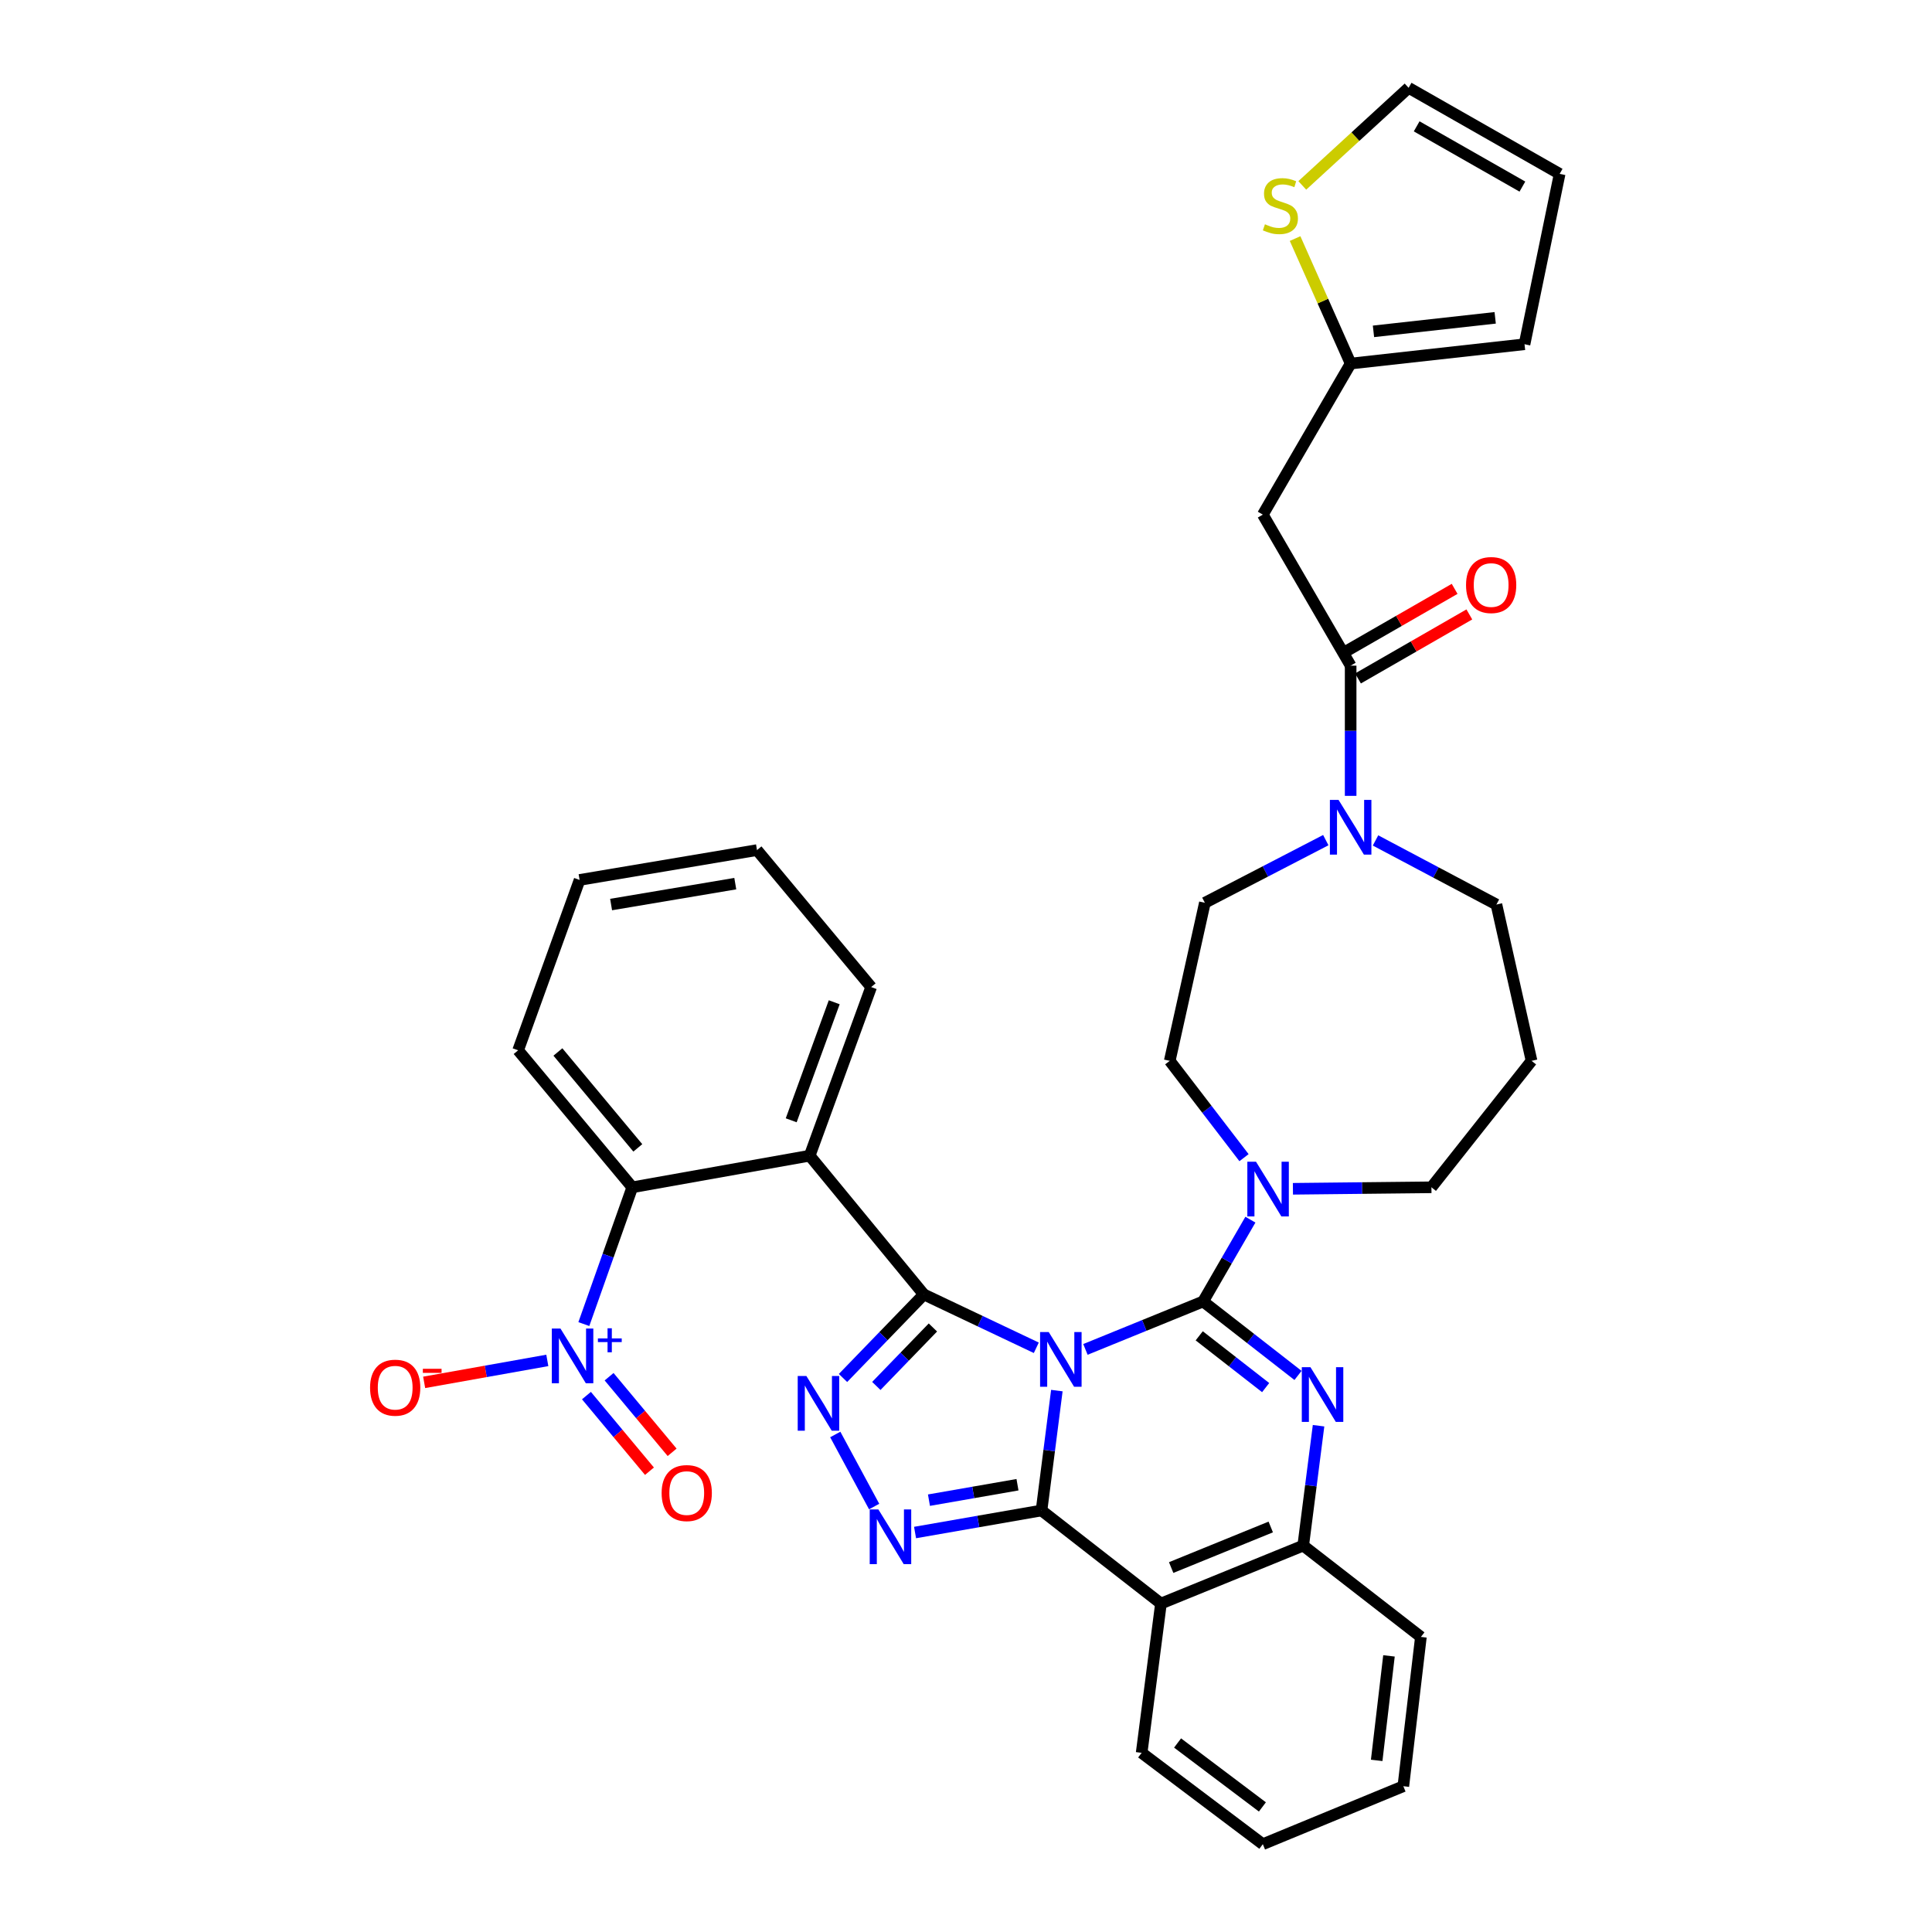<?xml version='1.0' encoding='iso-8859-1'?>
<svg version='1.1' baseProfile='full'
              xmlns='http://www.w3.org/2000/svg'
                      xmlns:rdkit='http://www.rdkit.org/xml'
                      xmlns:xlink='http://www.w3.org/1999/xlink'
                  xml:space='preserve'
width='1000px' height='1000px' viewBox='0 0 1000 1000'>
<!-- END OF HEADER -->
<rect style='opacity:1.0;fill:#FFFFFF;stroke:none' width='1000' height='1000' x='0' y='0'> </rect>
<path class='bond-0' d='M 653.639,266.367 L 699.092,188.182' style='fill:none;fill-rule:evenodd;stroke:#000000;stroke-width:6px;stroke-linecap:butt;stroke-linejoin:miter;stroke-opacity:1' />
<path class='bond-1' d='M 653.639,266.367 L 699.092,344.544' style='fill:none;fill-rule:evenodd;stroke:#000000;stroke-width:6px;stroke-linecap:butt;stroke-linejoin:miter;stroke-opacity:1' />
<path class='bond-2' d='M 711.967,435.008 L 743.257,451.596' style='fill:none;fill-rule:evenodd;stroke:#0000FF;stroke-width:6px;stroke-linecap:butt;stroke-linejoin:miter;stroke-opacity:1' />
<path class='bond-2' d='M 743.257,451.596 L 774.547,468.183' style='fill:none;fill-rule:evenodd;stroke:#000000;stroke-width:6px;stroke-linecap:butt;stroke-linejoin:miter;stroke-opacity:1' />
<path class='bond-3' d='M 699.092,411.932 L 699.092,378.238' style='fill:none;fill-rule:evenodd;stroke:#0000FF;stroke-width:6px;stroke-linecap:butt;stroke-linejoin:miter;stroke-opacity:1' />
<path class='bond-3' d='M 699.092,378.238 L 699.092,344.544' style='fill:none;fill-rule:evenodd;stroke:#000000;stroke-width:6px;stroke-linecap:butt;stroke-linejoin:miter;stroke-opacity:1' />
<path class='bond-4' d='M 686.228,434.848 L 654.932,451.062' style='fill:none;fill-rule:evenodd;stroke:#0000FF;stroke-width:6px;stroke-linecap:butt;stroke-linejoin:miter;stroke-opacity:1' />
<path class='bond-4' d='M 654.932,451.062 L 623.637,467.276' style='fill:none;fill-rule:evenodd;stroke:#000000;stroke-width:6px;stroke-linecap:butt;stroke-linejoin:miter;stroke-opacity:1' />
<path class='bond-5' d='M 702.896,351.161 L 731.71,334.594' style='fill:none;fill-rule:evenodd;stroke:#000000;stroke-width:6px;stroke-linecap:butt;stroke-linejoin:miter;stroke-opacity:1' />
<path class='bond-5' d='M 731.71,334.594 L 760.524,318.026' style='fill:none;fill-rule:evenodd;stroke:#FF0000;stroke-width:6px;stroke-linecap:butt;stroke-linejoin:miter;stroke-opacity:1' />
<path class='bond-5' d='M 695.288,337.928 L 724.102,321.361' style='fill:none;fill-rule:evenodd;stroke:#000000;stroke-width:6px;stroke-linecap:butt;stroke-linejoin:miter;stroke-opacity:1' />
<path class='bond-5' d='M 724.102,321.361 L 752.915,304.794' style='fill:none;fill-rule:evenodd;stroke:#FF0000;stroke-width:6px;stroke-linecap:butt;stroke-linejoin:miter;stroke-opacity:1' />
<path class='bond-6' d='M 699.092,188.182 L 684.715,155.833' style='fill:none;fill-rule:evenodd;stroke:#000000;stroke-width:6px;stroke-linecap:butt;stroke-linejoin:miter;stroke-opacity:1' />
<path class='bond-6' d='M 684.715,155.833 L 670.338,123.485' style='fill:none;fill-rule:evenodd;stroke:#CCCC00;stroke-width:6px;stroke-linecap:butt;stroke-linejoin:miter;stroke-opacity:1' />
<path class='bond-7' d='M 699.092,188.182 L 789.091,178.184' style='fill:none;fill-rule:evenodd;stroke:#000000;stroke-width:6px;stroke-linecap:butt;stroke-linejoin:miter;stroke-opacity:1' />
<path class='bond-7' d='M 710.907,171.511 L 773.905,164.513' style='fill:none;fill-rule:evenodd;stroke:#000000;stroke-width:6px;stroke-linecap:butt;stroke-linejoin:miter;stroke-opacity:1' />
<path class='bond-8' d='M 674.062,95.966 L 701.578,70.71' style='fill:none;fill-rule:evenodd;stroke:#CCCC00;stroke-width:6px;stroke-linecap:butt;stroke-linejoin:miter;stroke-opacity:1' />
<path class='bond-8' d='M 701.578,70.71 L 729.094,45.455' style='fill:none;fill-rule:evenodd;stroke:#000000;stroke-width:6px;stroke-linecap:butt;stroke-linejoin:miter;stroke-opacity:1' />
<path class='bond-9' d='M 792.728,549.091 L 740.907,614.548' style='fill:none;fill-rule:evenodd;stroke:#000000;stroke-width:6px;stroke-linecap:butt;stroke-linejoin:miter;stroke-opacity:1' />
<path class='bond-10' d='M 792.728,549.091 L 774.547,468.183' style='fill:none;fill-rule:evenodd;stroke:#000000;stroke-width:6px;stroke-linecap:butt;stroke-linejoin:miter;stroke-opacity:1' />
<path class='bond-11' d='M 600.911,830 L 590.913,907.269' style='fill:none;fill-rule:evenodd;stroke:#000000;stroke-width:6px;stroke-linecap:butt;stroke-linejoin:miter;stroke-opacity:1' />
<path class='bond-12' d='M 600.911,830 L 674.543,799.997' style='fill:none;fill-rule:evenodd;stroke:#000000;stroke-width:6px;stroke-linecap:butt;stroke-linejoin:miter;stroke-opacity:1' />
<path class='bond-12' d='M 606.196,811.364 L 657.738,790.362' style='fill:none;fill-rule:evenodd;stroke:#000000;stroke-width:6px;stroke-linecap:butt;stroke-linejoin:miter;stroke-opacity:1' />
<path class='bond-13' d='M 600.911,830 L 539.091,781.816' style='fill:none;fill-rule:evenodd;stroke:#000000;stroke-width:6px;stroke-linecap:butt;stroke-linejoin:miter;stroke-opacity:1' />
<path class='bond-14' d='M 674.543,799.997 L 735.454,847.273' style='fill:none;fill-rule:evenodd;stroke:#000000;stroke-width:6px;stroke-linecap:butt;stroke-linejoin:miter;stroke-opacity:1' />
<path class='bond-15' d='M 674.543,799.997 L 678.513,768.974' style='fill:none;fill-rule:evenodd;stroke:#000000;stroke-width:6px;stroke-linecap:butt;stroke-linejoin:miter;stroke-opacity:1' />
<path class='bond-15' d='M 678.513,768.974 L 682.484,737.95' style='fill:none;fill-rule:evenodd;stroke:#0000FF;stroke-width:6px;stroke-linecap:butt;stroke-linejoin:miter;stroke-opacity:1' />
<path class='bond-16' d='M 671.849,711.922 L 647.29,692.779' style='fill:none;fill-rule:evenodd;stroke:#0000FF;stroke-width:6px;stroke-linecap:butt;stroke-linejoin:miter;stroke-opacity:1' />
<path class='bond-16' d='M 647.29,692.779 L 622.73,673.637' style='fill:none;fill-rule:evenodd;stroke:#000000;stroke-width:6px;stroke-linecap:butt;stroke-linejoin:miter;stroke-opacity:1' />
<path class='bond-16' d='M 655.098,718.218 L 637.906,704.818' style='fill:none;fill-rule:evenodd;stroke:#0000FF;stroke-width:6px;stroke-linecap:butt;stroke-linejoin:miter;stroke-opacity:1' />
<path class='bond-16' d='M 637.906,704.818 L 620.714,691.419' style='fill:none;fill-rule:evenodd;stroke:#000000;stroke-width:6px;stroke-linecap:butt;stroke-linejoin:miter;stroke-opacity:1' />
<path class='bond-17' d='M 622.73,673.637 L 592.273,686.045' style='fill:none;fill-rule:evenodd;stroke:#000000;stroke-width:6px;stroke-linecap:butt;stroke-linejoin:miter;stroke-opacity:1' />
<path class='bond-17' d='M 592.273,686.045 L 561.817,698.453' style='fill:none;fill-rule:evenodd;stroke:#0000FF;stroke-width:6px;stroke-linecap:butt;stroke-linejoin:miter;stroke-opacity:1' />
<path class='bond-18' d='M 622.73,673.637 L 634.967,652.466' style='fill:none;fill-rule:evenodd;stroke:#000000;stroke-width:6px;stroke-linecap:butt;stroke-linejoin:miter;stroke-opacity:1' />
<path class='bond-18' d='M 634.967,652.466 L 647.205,631.295' style='fill:none;fill-rule:evenodd;stroke:#0000FF;stroke-width:6px;stroke-linecap:butt;stroke-linejoin:miter;stroke-opacity:1' />
<path class='bond-19' d='M 643.896,599.204 L 624.676,574.148' style='fill:none;fill-rule:evenodd;stroke:#0000FF;stroke-width:6px;stroke-linecap:butt;stroke-linejoin:miter;stroke-opacity:1' />
<path class='bond-19' d='M 624.676,574.148 L 605.456,549.091' style='fill:none;fill-rule:evenodd;stroke:#000000;stroke-width:6px;stroke-linecap:butt;stroke-linejoin:miter;stroke-opacity:1' />
<path class='bond-20' d='M 669.215,615.317 L 705.061,614.933' style='fill:none;fill-rule:evenodd;stroke:#0000FF;stroke-width:6px;stroke-linecap:butt;stroke-linejoin:miter;stroke-opacity:1' />
<path class='bond-20' d='M 705.061,614.933 L 740.907,614.548' style='fill:none;fill-rule:evenodd;stroke:#000000;stroke-width:6px;stroke-linecap:butt;stroke-linejoin:miter;stroke-opacity:1' />
<path class='bond-21' d='M 539.091,781.816 L 543.059,750.793' style='fill:none;fill-rule:evenodd;stroke:#000000;stroke-width:6px;stroke-linecap:butt;stroke-linejoin:miter;stroke-opacity:1' />
<path class='bond-21' d='M 543.059,750.793 L 547.026,719.769' style='fill:none;fill-rule:evenodd;stroke:#0000FF;stroke-width:6px;stroke-linecap:butt;stroke-linejoin:miter;stroke-opacity:1' />
<path class='bond-22' d='M 539.091,781.816 L 506.361,787.525' style='fill:none;fill-rule:evenodd;stroke:#000000;stroke-width:6px;stroke-linecap:butt;stroke-linejoin:miter;stroke-opacity:1' />
<path class='bond-22' d='M 506.361,787.525 L 473.63,793.233' style='fill:none;fill-rule:evenodd;stroke:#0000FF;stroke-width:6px;stroke-linecap:butt;stroke-linejoin:miter;stroke-opacity:1' />
<path class='bond-22' d='M 526.65,768.492 L 503.738,772.487' style='fill:none;fill-rule:evenodd;stroke:#000000;stroke-width:6px;stroke-linecap:butt;stroke-linejoin:miter;stroke-opacity:1' />
<path class='bond-22' d='M 503.738,772.487 L 480.827,776.483' style='fill:none;fill-rule:evenodd;stroke:#0000FF;stroke-width:6px;stroke-linecap:butt;stroke-linejoin:miter;stroke-opacity:1' />
<path class='bond-23' d='M 536.387,697.613 L 507.283,683.806' style='fill:none;fill-rule:evenodd;stroke:#0000FF;stroke-width:6px;stroke-linecap:butt;stroke-linejoin:miter;stroke-opacity:1' />
<path class='bond-23' d='M 507.283,683.806 L 478.179,669.999' style='fill:none;fill-rule:evenodd;stroke:#000000;stroke-width:6px;stroke-linecap:butt;stroke-linejoin:miter;stroke-opacity:1' />
<path class='bond-24' d='M 478.179,669.999 L 457.258,691.619' style='fill:none;fill-rule:evenodd;stroke:#000000;stroke-width:6px;stroke-linecap:butt;stroke-linejoin:miter;stroke-opacity:1' />
<path class='bond-24' d='M 457.258,691.619 L 436.337,713.24' style='fill:none;fill-rule:evenodd;stroke:#0000FF;stroke-width:6px;stroke-linecap:butt;stroke-linejoin:miter;stroke-opacity:1' />
<path class='bond-24' d='M 482.872,687.099 L 468.227,702.234' style='fill:none;fill-rule:evenodd;stroke:#000000;stroke-width:6px;stroke-linecap:butt;stroke-linejoin:miter;stroke-opacity:1' />
<path class='bond-24' d='M 468.227,702.234 L 453.583,717.368' style='fill:none;fill-rule:evenodd;stroke:#0000FF;stroke-width:6px;stroke-linecap:butt;stroke-linejoin:miter;stroke-opacity:1' />
<path class='bond-25' d='M 478.179,669.999 L 419.091,598.182' style='fill:none;fill-rule:evenodd;stroke:#000000;stroke-width:6px;stroke-linecap:butt;stroke-linejoin:miter;stroke-opacity:1' />
<path class='bond-26' d='M 432.334,742.488 L 452.455,779.788' style='fill:none;fill-rule:evenodd;stroke:#0000FF;stroke-width:6px;stroke-linecap:butt;stroke-linejoin:miter;stroke-opacity:1' />
<path class='bond-27' d='M 605.456,549.091 L 623.637,467.276' style='fill:none;fill-rule:evenodd;stroke:#000000;stroke-width:6px;stroke-linecap:butt;stroke-linejoin:miter;stroke-opacity:1' />
<path class='bond-28' d='M 653.639,954.545 L 726.364,924.543' style='fill:none;fill-rule:evenodd;stroke:#000000;stroke-width:6px;stroke-linecap:butt;stroke-linejoin:miter;stroke-opacity:1' />
<path class='bond-29' d='M 653.639,954.545 L 590.913,907.269' style='fill:none;fill-rule:evenodd;stroke:#000000;stroke-width:6px;stroke-linecap:butt;stroke-linejoin:miter;stroke-opacity:1' />
<path class='bond-29' d='M 653.417,935.264 L 609.509,902.171' style='fill:none;fill-rule:evenodd;stroke:#000000;stroke-width:6px;stroke-linecap:butt;stroke-linejoin:miter;stroke-opacity:1' />
<path class='bond-30' d='M 726.364,924.543 L 735.454,847.273' style='fill:none;fill-rule:evenodd;stroke:#000000;stroke-width:6px;stroke-linecap:butt;stroke-linejoin:miter;stroke-opacity:1' />
<path class='bond-30' d='M 712.568,911.169 L 718.931,857.08' style='fill:none;fill-rule:evenodd;stroke:#000000;stroke-width:6px;stroke-linecap:butt;stroke-linejoin:miter;stroke-opacity:1' />
<path class='bond-31' d='M 419.091,598.182 L 450.908,510.905' style='fill:none;fill-rule:evenodd;stroke:#000000;stroke-width:6px;stroke-linecap:butt;stroke-linejoin:miter;stroke-opacity:1' />
<path class='bond-31' d='M 409.523,579.862 L 431.794,518.769' style='fill:none;fill-rule:evenodd;stroke:#000000;stroke-width:6px;stroke-linecap:butt;stroke-linejoin:miter;stroke-opacity:1' />
<path class='bond-32' d='M 419.091,598.182 L 327.269,614.548' style='fill:none;fill-rule:evenodd;stroke:#000000;stroke-width:6px;stroke-linecap:butt;stroke-linejoin:miter;stroke-opacity:1' />
<path class='bond-33' d='M 450.908,510.905 L 391.819,440.004' style='fill:none;fill-rule:evenodd;stroke:#000000;stroke-width:6px;stroke-linecap:butt;stroke-linejoin:miter;stroke-opacity:1' />
<path class='bond-34' d='M 391.819,440.004 L 299.998,455.455' style='fill:none;fill-rule:evenodd;stroke:#000000;stroke-width:6px;stroke-linecap:butt;stroke-linejoin:miter;stroke-opacity:1' />
<path class='bond-34' d='M 380.579,457.374 L 316.304,468.189' style='fill:none;fill-rule:evenodd;stroke:#000000;stroke-width:6px;stroke-linecap:butt;stroke-linejoin:miter;stroke-opacity:1' />
<path class='bond-35' d='M 299.998,455.455 L 268.181,543.638' style='fill:none;fill-rule:evenodd;stroke:#000000;stroke-width:6px;stroke-linecap:butt;stroke-linejoin:miter;stroke-opacity:1' />
<path class='bond-36' d='M 268.181,543.638 L 327.269,614.548' style='fill:none;fill-rule:evenodd;stroke:#000000;stroke-width:6px;stroke-linecap:butt;stroke-linejoin:miter;stroke-opacity:1' />
<path class='bond-36' d='M 288.77,544.503 L 330.132,594.14' style='fill:none;fill-rule:evenodd;stroke:#000000;stroke-width:6px;stroke-linecap:butt;stroke-linejoin:miter;stroke-opacity:1' />
<path class='bond-37' d='M 327.269,614.548 L 314.732,649.945' style='fill:none;fill-rule:evenodd;stroke:#000000;stroke-width:6px;stroke-linecap:butt;stroke-linejoin:miter;stroke-opacity:1' />
<path class='bond-37' d='M 314.732,649.945 L 302.195,685.341' style='fill:none;fill-rule:evenodd;stroke:#0000FF;stroke-width:6px;stroke-linecap:butt;stroke-linejoin:miter;stroke-opacity:1' />
<path class='bond-38' d='M 283.288,704.146 L 251.417,709.827' style='fill:none;fill-rule:evenodd;stroke:#0000FF;stroke-width:6px;stroke-linecap:butt;stroke-linejoin:miter;stroke-opacity:1' />
<path class='bond-38' d='M 251.417,709.827 L 219.546,715.508' style='fill:none;fill-rule:evenodd;stroke:#FF0000;stroke-width:6px;stroke-linecap:butt;stroke-linejoin:miter;stroke-opacity:1' />
<path class='bond-39' d='M 303.544,722.358 L 319.853,741.926' style='fill:none;fill-rule:evenodd;stroke:#0000FF;stroke-width:6px;stroke-linecap:butt;stroke-linejoin:miter;stroke-opacity:1' />
<path class='bond-39' d='M 319.853,741.926 L 336.161,761.494' style='fill:none;fill-rule:evenodd;stroke:#FF0000;stroke-width:6px;stroke-linecap:butt;stroke-linejoin:miter;stroke-opacity:1' />
<path class='bond-39' d='M 315.27,712.585 L 331.578,732.153' style='fill:none;fill-rule:evenodd;stroke:#0000FF;stroke-width:6px;stroke-linecap:butt;stroke-linejoin:miter;stroke-opacity:1' />
<path class='bond-39' d='M 331.578,732.153 L 347.886,751.721' style='fill:none;fill-rule:evenodd;stroke:#FF0000;stroke-width:6px;stroke-linecap:butt;stroke-linejoin:miter;stroke-opacity:1' />
<path class='bond-40' d='M 729.094,45.455 L 807.272,90' style='fill:none;fill-rule:evenodd;stroke:#000000;stroke-width:6px;stroke-linecap:butt;stroke-linejoin:miter;stroke-opacity:1' />
<path class='bond-40' d='M 733.264,65.398 L 787.988,96.58' style='fill:none;fill-rule:evenodd;stroke:#000000;stroke-width:6px;stroke-linecap:butt;stroke-linejoin:miter;stroke-opacity:1' />
<path class='bond-41' d='M 789.091,178.184 L 807.272,90' style='fill:none;fill-rule:evenodd;stroke:#000000;stroke-width:6px;stroke-linecap:butt;stroke-linejoin:miter;stroke-opacity:1' />
<path  class='atom-1' d='M 692.832 414.023
L 702.112 429.023
Q 703.032 430.503, 704.512 433.183
Q 705.992 435.863, 706.072 436.023
L 706.072 414.023
L 709.832 414.023
L 709.832 442.343
L 705.952 442.343
L 695.992 425.943
Q 694.832 424.023, 693.592 421.823
Q 692.392 419.623, 692.032 418.943
L 692.032 442.343
L 688.352 442.343
L 688.352 414.023
L 692.832 414.023
' fill='#0000FF'/>
<path  class='atom-3' d='M 758.817 302.81
Q 758.817 296.01, 762.177 292.21
Q 765.537 288.41, 771.817 288.41
Q 778.097 288.41, 781.457 292.21
Q 784.817 296.01, 784.817 302.81
Q 784.817 309.69, 781.417 313.61
Q 778.017 317.49, 771.817 317.49
Q 765.577 317.49, 762.177 313.61
Q 758.817 309.73, 758.817 302.81
M 771.817 314.29
Q 776.137 314.29, 778.457 311.41
Q 780.817 308.49, 780.817 302.81
Q 780.817 297.25, 778.457 294.45
Q 776.137 291.61, 771.817 291.61
Q 767.497 291.61, 765.137 294.41
Q 762.817 297.21, 762.817 302.81
Q 762.817 308.53, 765.137 311.41
Q 767.497 314.29, 771.817 314.29
' fill='#FF0000'/>
<path  class='atom-5' d='M 654.73 116.086
Q 655.05 116.206, 656.37 116.766
Q 657.69 117.326, 659.13 117.686
Q 660.61 118.006, 662.05 118.006
Q 664.73 118.006, 666.29 116.726
Q 667.85 115.406, 667.85 113.126
Q 667.85 111.566, 667.05 110.606
Q 666.29 109.646, 665.09 109.126
Q 663.89 108.606, 661.89 108.006
Q 659.37 107.246, 657.85 106.526
Q 656.37 105.806, 655.29 104.286
Q 654.25 102.766, 654.25 100.206
Q 654.25 96.647, 656.65 94.447
Q 659.09 92.246, 663.89 92.246
Q 667.17 92.246, 670.89 93.806
L 669.97 96.886
Q 666.57 95.487, 664.01 95.487
Q 661.25 95.487, 659.73 96.647
Q 658.21 97.766, 658.25 99.727
Q 658.25 101.246, 659.01 102.166
Q 659.81 103.086, 660.93 103.606
Q 662.09 104.126, 664.01 104.726
Q 666.57 105.526, 668.09 106.326
Q 669.61 107.126, 670.69 108.766
Q 671.81 110.366, 671.81 113.126
Q 671.81 117.046, 669.17 119.166
Q 666.57 121.246, 662.21 121.246
Q 659.69 121.246, 657.77 120.686
Q 655.89 120.166, 653.65 119.246
L 654.73 116.086
' fill='#CCCC00'/>
<path  class='atom-9' d='M 678.289 707.66
L 687.569 722.66
Q 688.489 724.14, 689.969 726.82
Q 691.449 729.5, 691.529 729.66
L 691.529 707.66
L 695.289 707.66
L 695.289 735.98
L 691.409 735.98
L 681.449 719.58
Q 680.289 717.66, 679.049 715.46
Q 677.849 713.26, 677.489 712.58
L 677.489 735.98
L 673.809 735.98
L 673.809 707.66
L 678.289 707.66
' fill='#0000FF'/>
<path  class='atom-11' d='M 650.101 601.295
L 659.381 616.295
Q 660.301 617.775, 661.781 620.455
Q 663.261 623.135, 663.341 623.295
L 663.341 601.295
L 667.101 601.295
L 667.101 629.615
L 663.221 629.615
L 653.261 613.215
Q 652.101 611.295, 650.861 609.095
Q 649.661 606.895, 649.301 606.215
L 649.301 629.615
L 645.621 629.615
L 645.621 601.295
L 650.101 601.295
' fill='#0000FF'/>
<path  class='atom-13' d='M 542.829 689.479
L 552.109 704.479
Q 553.029 705.959, 554.509 708.639
Q 555.989 711.319, 556.069 711.479
L 556.069 689.479
L 559.829 689.479
L 559.829 717.799
L 555.949 717.799
L 545.989 701.399
Q 544.829 699.479, 543.589 697.279
Q 542.389 695.079, 542.029 694.399
L 542.029 717.799
L 538.349 717.799
L 538.349 689.479
L 542.829 689.479
' fill='#0000FF'/>
<path  class='atom-15' d='M 417.376 712.205
L 426.656 727.205
Q 427.576 728.685, 429.056 731.365
Q 430.536 734.045, 430.616 734.205
L 430.616 712.205
L 434.376 712.205
L 434.376 740.525
L 430.496 740.525
L 420.536 724.125
Q 419.376 722.205, 418.136 720.005
Q 416.936 717.805, 416.576 717.125
L 416.576 740.525
L 412.896 740.525
L 412.896 712.205
L 417.376 712.205
' fill='#0000FF'/>
<path  class='atom-16' d='M 454.646 781.292
L 463.926 796.292
Q 464.846 797.772, 466.326 800.452
Q 467.806 803.132, 467.886 803.292
L 467.886 781.292
L 471.646 781.292
L 471.646 809.612
L 467.766 809.612
L 457.806 793.212
Q 456.646 791.292, 455.406 789.092
Q 454.206 786.892, 453.846 786.212
L 453.846 809.612
L 450.166 809.612
L 450.166 781.292
L 454.646 781.292
' fill='#0000FF'/>
<path  class='atom-30' d='M 290.1 687.656
L 299.38 702.656
Q 300.3 704.136, 301.78 706.816
Q 303.26 709.496, 303.34 709.656
L 303.34 687.656
L 307.1 687.656
L 307.1 715.976
L 303.22 715.976
L 293.26 699.576
Q 292.1 697.656, 290.86 695.456
Q 289.66 693.256, 289.3 692.576
L 289.3 715.976
L 285.62 715.976
L 285.62 687.656
L 290.1 687.656
' fill='#0000FF'/>
<path  class='atom-30' d='M 309.476 692.761
L 314.465 692.761
L 314.465 687.507
L 316.683 687.507
L 316.683 692.761
L 321.804 692.761
L 321.804 694.661
L 316.683 694.661
L 316.683 699.941
L 314.465 699.941
L 314.465 694.661
L 309.476 694.661
L 309.476 692.761
' fill='#0000FF'/>
<path  class='atom-31' d='M 191.547 718.262
Q 191.547 711.462, 194.907 707.662
Q 198.267 703.862, 204.547 703.862
Q 210.827 703.862, 214.187 707.662
Q 217.547 711.462, 217.547 718.262
Q 217.547 725.142, 214.147 729.062
Q 210.747 732.942, 204.547 732.942
Q 198.307 732.942, 194.907 729.062
Q 191.547 725.182, 191.547 718.262
M 204.547 729.742
Q 208.867 729.742, 211.187 726.862
Q 213.547 723.942, 213.547 718.262
Q 213.547 712.702, 211.187 709.902
Q 208.867 707.062, 204.547 707.062
Q 200.227 707.062, 197.867 709.862
Q 195.547 712.662, 195.547 718.262
Q 195.547 723.982, 197.867 726.862
Q 200.227 729.742, 204.547 729.742
' fill='#FF0000'/>
<path  class='atom-31' d='M 218.867 708.485
L 228.555 708.485
L 228.555 710.597
L 218.867 710.597
L 218.867 708.485
' fill='#FF0000'/>
<path  class='atom-32' d='M 342.457 772.806
Q 342.457 766.006, 345.817 762.206
Q 349.177 758.406, 355.457 758.406
Q 361.737 758.406, 365.097 762.206
Q 368.457 766.006, 368.457 772.806
Q 368.457 779.686, 365.057 783.606
Q 361.657 787.486, 355.457 787.486
Q 349.217 787.486, 345.817 783.606
Q 342.457 779.726, 342.457 772.806
M 355.457 784.286
Q 359.777 784.286, 362.097 781.406
Q 364.457 778.486, 364.457 772.806
Q 364.457 767.246, 362.097 764.446
Q 359.777 761.606, 355.457 761.606
Q 351.137 761.606, 348.777 764.406
Q 346.457 767.206, 346.457 772.806
Q 346.457 778.526, 348.777 781.406
Q 351.137 784.286, 355.457 784.286
' fill='#FF0000'/>
</svg>
